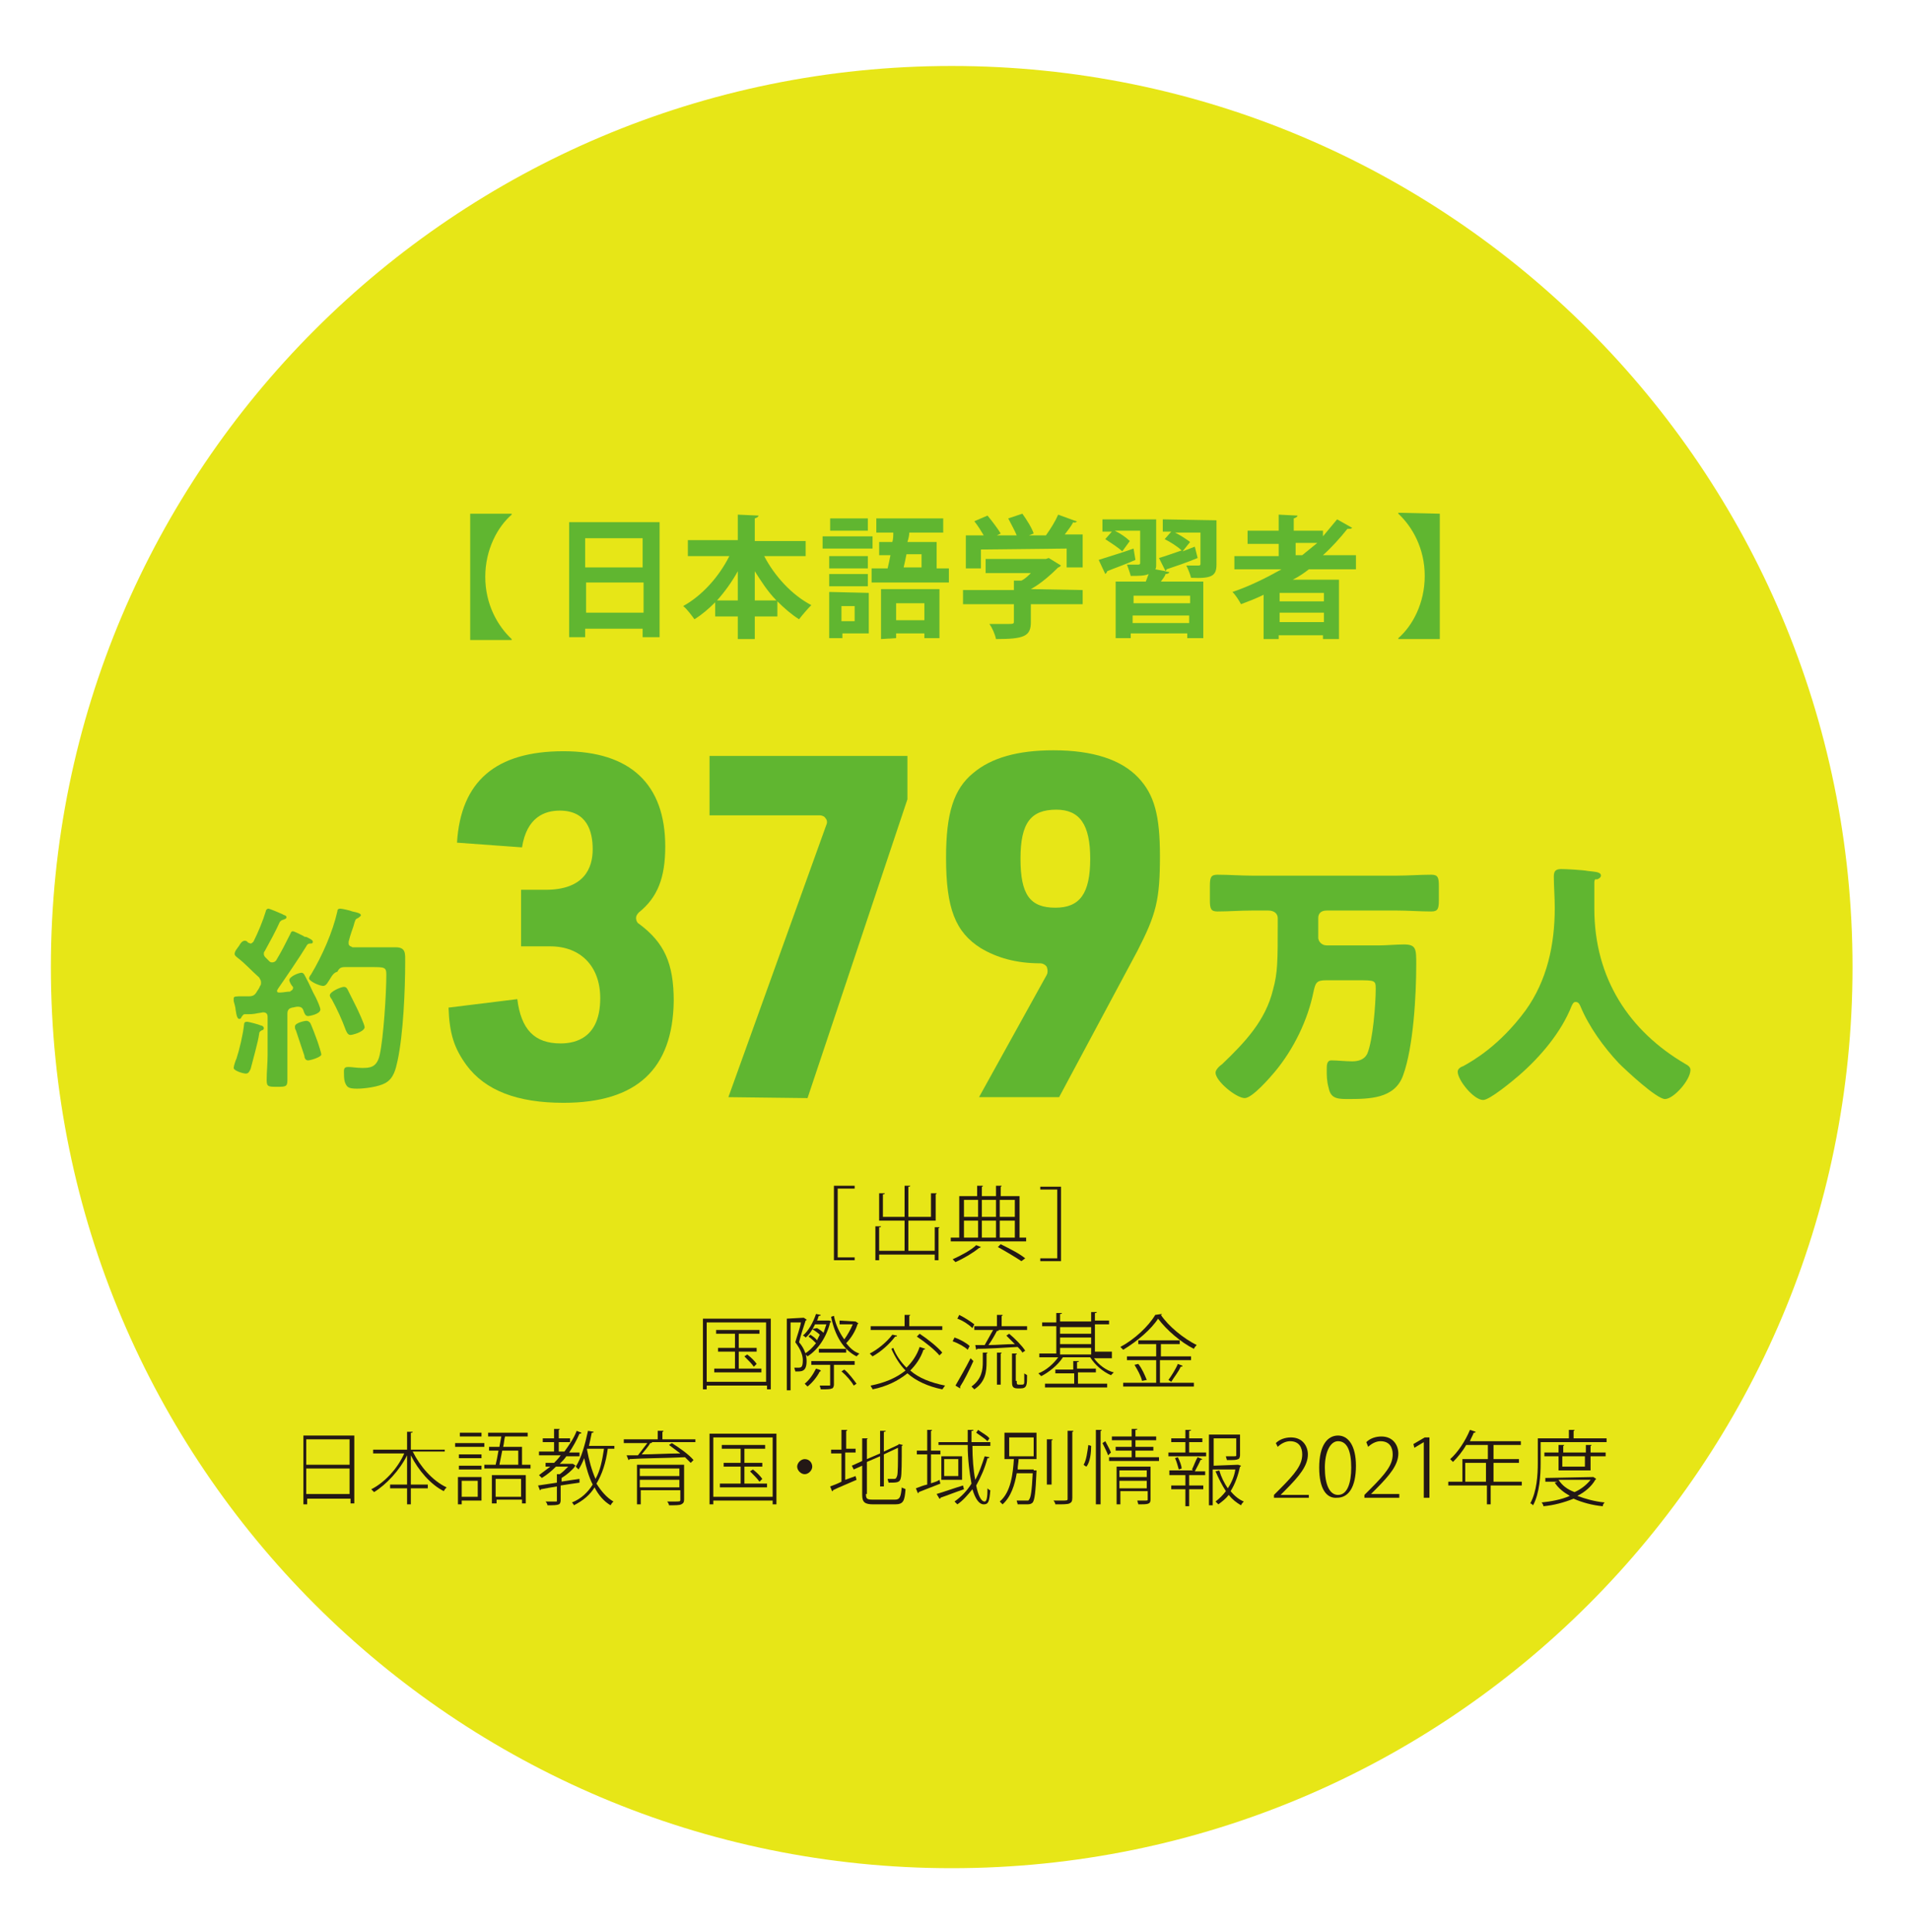 <?xml version="1.0" encoding="utf-8"?>
<!-- Generator: Adobe Illustrator 27.3.1, SVG Export Plug-In . SVG Version: 6.00 Build 0)  -->
<svg version="1.1" id="レイヤー_1" xmlns="http://www.w3.org/2000/svg" xmlns:xlink="http://www.w3.org/1999/xlink" x="0px"
	 y="0px" viewBox="0 0 202.7 205" style="enable-background:new 0 0 202.7 205;" xml:space="preserve">
<style type="text/css">
	.st0{fill:#231815;}
	.st1{fill:#E7E617;}
	.st2{fill:#60B630;}
</style>
<g>
	<polygon class="st0" points="88.5,133.9 88.5,126 90.6,126 90.6,126.3 88.8,126.3 88.8,133.6 90.6,133.6 90.6,133.9 	"/>
	<path class="st0" d="M99,130.3h0.6c0,0.1-0.1,0.1-0.1,0.1v3.4H99v-0.6h-5.8v0.6h-0.4v-3.6h0.6c0,0.1-0.1,0.1-0.2,0.1v2.4h2.7v-3.2
		h-2.7v-2.9h0.6c0,0.1-0.1,0.1-0.2,0.1v2.3h2.3v-3h0.6c0,0.1-0.1,0.1-0.2,0.1v3.2h2.4v-2.5h0.6c0,0.1-0.1,0.1-0.1,0.1v2.8h-2.8v3.2
		H99V130.3z"/>
	<path class="st0" d="M108,131.4h0.8v0.4h-8v-0.4h0.9V127h1.9v-1h0.6c0,0.1,0,0.1-0.1,0.1v1h1.5V126h0.6c0,0.1-0.1,0.1-0.1,0.1v1h2
		v4.3H108z M104,132.4c0,0-0.1,0.1-0.2,0.1c-0.6,0.5-1.6,1.1-2.5,1.5c-0.1-0.1-0.2-0.2-0.3-0.3c0.9-0.4,2-1,2.5-1.5L104,132.4z
		 M103.6,127.5h-1.5v1.8h1.5V127.5z M102.1,131.4h1.5v-1.8h-1.5V131.4z M105.6,127.5H104v1.8h1.5L105.6,127.5L105.6,127.5z
		 M105.6,129.6H104v1.8h1.5L105.6,129.6L105.6,129.6z M108.3,133.9c-0.6-0.4-1.6-1-2.5-1.5l0.3-0.3c1,0.5,2,1,2.6,1.5L108.3,133.9z
		 M107.6,127.5H106v1.8h1.6V127.5z M106,131.4h1.6v-1.8H106V131.4z"/>
	<polygon class="st0" points="112.4,133.9 110.3,133.9 110.3,133.6 112.1,133.6 112.1,126.3 110.3,126.3 110.3,126 112.4,126 	"/>
	<path class="st0" d="M74.6,140h7.2v7.5h-0.4V147H75v0.4h-0.4V140z M75,146.6h6.3v-6.3H75V146.6z M78.3,145.3h2.4v0.4h-4.9v-0.4H78
		v-1.8h-1.8v-0.4H78v-1.5h-2v-0.4h4.6v0.4h-2.2v1.5h1.9v0.4h-1.9L78.3,145.3L78.3,145.3z M80,145c-0.2-0.3-0.6-0.7-1-1.1l0.3-0.2
		c0.4,0.3,0.8,0.7,1,1L80,145z"/>
	<path class="st0" d="M85.2,139.9l0.3,0.2c0,0,0,0.1-0.1,0.1c-0.2,0.6-0.5,1.5-0.7,2.2c0.6,0.7,0.8,1.4,0.8,1.9
		c0,1.1-0.6,1.1-1.2,1.1c0-0.1-0.1-0.3-0.1-0.4c0.1,0,0.3,0,0.4,0c0.3,0,0.5,0,0.5-0.8c0-0.5-0.2-1.1-0.8-1.9
		c0.2-0.7,0.5-1.5,0.6-2.1h-1.1v7.2h-0.4v-7.6L85.2,139.9L85.2,139.9z M86.6,141c0.2,0.1,0.5,0.3,0.7,0.5c0.1-0.3,0.2-0.6,0.3-0.9
		h-1.2c-0.3,0.6-0.6,1-1,1.4c-0.1-0.1-0.2-0.2-0.3-0.2c0.6-0.5,1.1-1.4,1.3-2.3l0.5,0.1c0,0.1-0.1,0.1-0.2,0.1
		c-0.1,0.2-0.1,0.4-0.2,0.5h1.2h0.1c0.2,0.1,0.2,0.1,0.2,0.1s0,0.1-0.1,0.1c-0.4,1.6-1.3,2.9-2.4,3.5c-0.1-0.1-0.2-0.2-0.3-0.3
		c0.4-0.2,0.8-0.6,1.2-1.1c-0.2-0.2-0.5-0.5-0.8-0.7l0.2-0.2c0.3,0.2,0.5,0.4,0.7,0.6c0.1-0.2,0.2-0.4,0.3-0.6
		c-0.2-0.2-0.5-0.4-0.8-0.6L86.6,141z M86.9,145.5c-0.3,0.6-0.8,1.2-1.3,1.6c-0.1-0.1-0.2-0.2-0.3-0.3c0.5-0.4,0.9-1,1.2-1.6
		c0.3,0.1,0.4,0.1,0.5,0.2C87,145.5,87,145.5,86.9,145.5 M90.6,144.9h-2.1v2.1c0,0.2-0.1,0.4-0.2,0.4c-0.2,0.1-0.5,0.1-1.1,0.1
		c0-0.1-0.1-0.3-0.1-0.4c0.5,0,0.9,0,1,0s0.1,0,0.1-0.1v-2.1h-2v-0.4h4.5L90.6,144.9L90.6,144.9z M86.8,143.2h2.8v0.4h-2.8V143.2z
		 M90.7,140.3l0.3,0.2l-0.1,0.1c-0.2,0.7-0.7,1.5-1.2,2c0.4,0.5,0.8,0.8,1.4,1.1c-0.1,0.1-0.2,0.2-0.3,0.3c-1.4-0.7-2.3-2.2-2.7-4.1
		l0.3-0.1c0.2,1,0.6,1.8,1,2.5c0.3-0.4,0.7-1.1,0.9-1.6H89v-0.4H90.7L90.7,140.3z M90.6,147.1c-0.2-0.4-0.8-1.1-1.3-1.5l0.3-0.2
		c0.5,0.4,1,1.1,1.3,1.5L90.6,147.1z"/>
	<path class="st0" d="M94.7,143.1c0.3,0.8,0.8,1.5,1.4,2.1c0.6-0.6,1.1-1.3,1.4-2.2l0.5,0.2c0,0-0.1,0.1-0.2,0.1
		c-0.3,0.9-0.8,1.6-1.4,2.2c0.9,0.8,2.2,1.3,3.7,1.6c-0.1,0.1-0.2,0.3-0.3,0.4c-1.5-0.3-2.8-0.9-3.7-1.7c-1,0.8-2.2,1.4-3.7,1.7
		c0-0.1-0.2-0.3-0.2-0.4c1.5-0.3,2.7-0.8,3.6-1.6c-0.6-0.6-1.1-1.4-1.5-2.3L94.7,143.1z M95.1,141.7c0,0.1-0.1,0.1-0.2,0.1
		c-0.6,0.8-1.5,1.6-2.4,2.1c-0.1-0.1-0.2-0.2-0.3-0.3c0.8-0.4,1.8-1.2,2.3-2L95.1,141.7z M99.8,140.7v0.4h-7.6v-0.4h3.6v-1.2h0.6
		c0,0.1-0.1,0.1-0.1,0.1v1.1L99.8,140.7L99.8,140.7z M99.6,143.8c-0.5-0.6-1.5-1.4-2.4-2l0.3-0.3c0.9,0.6,1.9,1.4,2.4,2L99.6,143.8z
		"/>
	<path class="st0" d="M101.2,142c0.6,0.2,1.3,0.6,1.6,0.9l-0.2,0.4c-0.3-0.3-1-0.7-1.6-0.9L101.2,142z M101.2,147
		c0.4-0.7,1.1-1.9,1.6-2.9l0.3,0.3c-0.4,0.9-1,2.1-1.4,2.7v0.1v0.1L101.2,147z M101.7,139.6c0.6,0.3,1.2,0.7,1.6,1l-0.2,0.4
		c-0.3-0.3-1-0.8-1.6-1L101.7,139.6z M104.5,144.6c0,1-0.1,2.1-1.3,2.9c-0.1-0.1-0.2-0.2-0.3-0.3c1.1-0.8,1.2-1.8,1.2-2.6v-1h0.5
		c0,0.1-0.1,0.1-0.1,0.1L104.5,144.6L104.5,144.6z M103.4,142.8h1c0.3-0.5,0.6-1.1,0.9-1.6h-2v-0.4h2.4v-1.2h0.6
		c0,0.1,0,0.1-0.1,0.1v1h2.7v0.4h-3l0,0c0,0.1-0.1,0.1-0.2,0.1c-0.2,0.4-0.6,1.1-0.9,1.5c0.9,0,1.9-0.1,2.8-0.1
		c-0.3-0.3-0.6-0.6-0.9-0.9l0.3-0.2c0.6,0.5,1.4,1.3,1.7,1.8l-0.3,0.2c-0.1-0.2-0.3-0.4-0.5-0.6c-1.6,0.1-3.3,0.2-4.3,0.2
		c0,0.1-0.1,0.1-0.1,0.1L103.4,142.8z M105.7,147.1v-3.4h0.5c0,0.1-0.1,0.1-0.1,0.1v3.3L105.7,147.1L105.7,147.1z M107.7,146.6
		c0,0.3,0,0.4,0.2,0.4h0.3c0.2,0,0.3,0,0.3-0.3c0-0.1,0-0.5,0-0.9c0.1,0.1,0.2,0.1,0.3,0.2c0,1,0,1.4-0.7,1.4h-0.4
		c-0.6,0-0.6-0.3-0.6-0.8v-2.9h0.5c0,0.1,0,0.1-0.1,0.1L107.7,146.6L107.7,146.6z"/>
	<path class="st0" d="M117.9,144.2h-2c0.5,0.7,1.3,1.3,2.1,1.5c-0.1,0.1-0.2,0.2-0.3,0.3c-0.9-0.4-1.7-1.1-2.2-1.9h-2.9
		c-0.5,0.8-1.4,1.6-2.3,2c-0.1-0.1-0.2-0.2-0.3-0.3c0.8-0.3,1.6-1,2.1-1.7h-2v-0.4h1.8v-2.9h-1.5v-0.4h1.5v-1h0.6
		c0,0.1-0.1,0.1-0.2,0.1v0.8h3.3v-1h0.6c0,0.1-0.1,0.1-0.2,0.1v0.8h1.5v0.4H116v2.9h1.8L117.9,144.2L117.9,144.2z M114.2,145.7v1.1
		h3.1v0.4h-6.6v-0.4h3.1v-1.1h-1.9v-0.4h1.9v-0.9h0.6c0,0.1-0.1,0.1-0.2,0.1v0.7h2v0.4L114.2,145.7L114.2,145.7z M115.6,140.9h-3.3
		v0.7h3.3V140.9z M112.4,142.7h3.3V142h-3.3V142.7z M112.4,143.8h3.3V143h-3.3V143.8z"/>
	<path class="st0" d="M123.1,139.5c0,0.1-0.1,0.1-0.1,0.1c0.8,1.2,2.4,2.5,3.7,3.1c-0.1,0.1-0.2,0.2-0.3,0.4c-1.4-0.7-2.9-2-3.7-3.2
		c-0.7,1.1-2.2,2.4-3.7,3.3c-0.1-0.1-0.2-0.2-0.3-0.3c1.5-0.8,3-2.2,3.7-3.4L123.1,139.5z M122.9,144.4v2.4h3.6v0.4H119v-0.4h3.5
		v-2.4h-3.1V144h3.1v-1.3h-1.9v-0.4h4.4v0.4h-2v1.3h3.2v0.4H122.9z M121,146.5c-0.1-0.5-0.5-1.2-0.8-1.7l0.4-0.1
		c0.4,0.5,0.7,1.2,0.8,1.6L121,146.5z M125.3,144.9c0,0.1-0.1,0.1-0.2,0.1c-0.2,0.5-0.7,1.1-1,1.6l-0.3-0.2c0.3-0.4,0.8-1.2,1-1.7
		L125.3,144.9z"/>
	<path class="st0" d="M31.7,151.8h5.5v7.1h-0.4v-0.5h-4.6v0.6h-0.4v-7.2H31.7z M36.7,152.3h-4.6v2.7h4.6
		C36.7,154.9,36.7,152.3,36.7,152.3z M32.1,158.1h4.6v-2.7h-4.6V158.1z"/>
	<path class="st0" d="M46.7,153.6h-3.3c0.8,1.6,2.1,3.1,3.6,3.8c-0.1,0.1-0.2,0.2-0.3,0.4c-1.4-0.7-2.7-2.2-3.5-3.8v3.1H45v0.4h-1.8
		v1.7h-0.4v-1.7H41V157h1.8v-3.1c-0.8,1.6-2.1,3.1-3.5,3.8c-0.1-0.1-0.2-0.2-0.3-0.3c1.4-0.7,2.8-2.2,3.5-3.8h-3.3v-0.4h3.5v-1.9
		h0.6c0,0.1-0.1,0.1-0.2,0.1v1.8h3.6L46.7,153.6L46.7,153.6z"/>
	<path class="st0" d="M47.8,152.7h3.1v0.4h-3.1V152.7z M50.7,154.3h-2.4v-0.4h2.4V154.3z M48.2,155.1h2.4v0.4h-2.4V155.1z
		 M50.7,156.3v2.5h-2.1v0.4h-0.4v-2.9H50.7z M50.6,151.9h-2.3v-0.4h2.3V151.9z M50.3,156.6h-1.7v1.7h1.7V156.6z M55,154.9h0.9v0.4
		H51v-0.4h1.2c0.1-0.4,0.2-0.9,0.3-1.5h-1V153h1.1l0.2-1.1h-1.4v-0.4h4.2v0.4h-2.4c-0.1,0.3-0.1,0.7-0.2,1.1h2
		C55,153.1,55,154.9,55,154.9z M51.7,159.2v-3.1h3.6v3h-0.4v-0.4h-2.7v0.4L51.7,159.2L51.7,159.2z M54.8,156.5h-2.7v1.9h2.7V156.5
		L54.8,156.5z M54.6,153.5H53c-0.1,0.5-0.2,1-0.3,1.5h1.9L54.6,153.5L54.6,153.5z"/>
	<path class="st0" d="M59,156.7c0.6-0.1,1.3-0.2,2-0.3v0.4c-0.7,0.1-1.3,0.2-2,0.3v1.6c0,0.2-0.1,0.4-0.2,0.4
		c-0.2,0.1-0.6,0.1-1.2,0.1c0-0.1-0.1-0.3-0.2-0.4c0.3,0,0.5,0,0.7,0h0.4c0.1,0,0.1,0,0.1-0.1v-1.5c-0.6,0.1-1.2,0.2-1.7,0.3
		c0,0.1-0.1,0.1-0.1,0.1l-0.2-0.5l2-0.3v-0.9h0.3c0.3-0.2,0.6-0.5,0.9-0.8h-1.3c-0.5,0.5-1,0.9-1.5,1.2c-0.1-0.1-0.2-0.2-0.3-0.3
		c0.4-0.3,0.8-0.6,1.2-0.9h-0.5v-0.4h0.8c0.2-0.2,0.5-0.5,0.7-0.8h-2.3v-0.4h1.6v-1H57v-0.4h1.2v-1h0.5c0,0.1-0.1,0.1-0.1,0.1v0.9
		h1.2v0.4h-1.2v1h0.6c0.5-0.7,1-1.4,1.3-2.2l0.5,0.2c0,0.1-0.1,0.1-0.2,0.1c-0.3,0.7-0.7,1.3-1.1,2h1.1v0.4h-1.4
		c-0.2,0.3-0.4,0.5-0.7,0.8H60h0.1l0.3,0.2c0,0-0.1,0-0.1,0.1c-0.3,0.4-0.9,0.9-1.4,1.2v0.4H59z M64.6,153.3H64
		c-0.2,1.5-0.6,2.7-1.1,3.7c0.5,0.8,1,1.5,1.8,1.9c-0.1,0.1-0.2,0.2-0.3,0.4c-0.7-0.4-1.3-1.1-1.7-1.8c-0.5,0.8-1.2,1.4-2.2,1.8
		c0-0.1-0.2-0.3-0.2-0.3c1-0.4,1.7-1.1,2.2-1.9c-0.4-0.8-0.7-1.8-0.9-2.8c-0.2,0.5-0.4,0.9-0.6,1.2c-0.1-0.1-0.2-0.2-0.3-0.3
		c0.6-0.9,1-2.4,1.3-3.8l0.6,0.1c0,0.1-0.1,0.1-0.2,0.1c-0.1,0.5-0.2,1-0.3,1.4h2.7L64.6,153.3L64.6,153.3z M61.8,153.3v0.1
		c0.2,1.1,0.5,2.2,0.9,3.1c0.5-0.9,0.7-1.9,0.9-3.2L61.8,153.3L61.8,153.3z"/>
	<path class="st0" d="M73.3,152.2v0.4h-4.7h0.1c0,0.1-0.1,0.1-0.2,0.1c-0.2,0.4-0.6,0.8-0.9,1.2c1.2,0,2.7-0.1,4.1-0.1
		c-0.4-0.3-0.8-0.6-1.2-0.9l0.3-0.2c0.8,0.5,1.8,1.2,2.3,1.8l-0.3,0.3c-0.2-0.2-0.4-0.4-0.6-0.6c-2.1,0.1-4.5,0.1-5.9,0.2
		c0,0.1-0.1,0.1-0.1,0.1L66,154c0.3,0,0.7,0,1.1,0c0.3-0.4,0.7-0.9,1-1.3h-2.5v-0.4h3.6v-0.9h0.6c0,0.1,0,0.1-0.1,0.1v0.8
		L73.3,152.2L73.3,152.2z M72,155v3.7c0,0.3-0.1,0.4-0.3,0.5c-0.2,0.1-0.6,0.1-1.3,0.1c0-0.1-0.1-0.3-0.2-0.4c0.2,0,0.5,0,0.7,0
		c0.7,0,0.7,0,0.7-0.2v-1h-4.2v1.5H67V155H72L72,155z M71.6,155.4h-4.2v0.8h4.2V155.4z M67.4,157.3h4.2v-0.8h-4.2V157.3z"/>
	<path class="st0" d="M74.7,151.7h7.2v7.5h-0.4v-0.4h-6.3v0.4h-0.4L74.7,151.7L74.7,151.7z M75.1,158.4h6.3v-6.3h-6.3V158.4z
		 M78.4,157h2.4v0.4h-4.9V157H78v-1.8h-1.8v-0.4H78v-1.5h-2V153h4.6v0.4h-2.2v1.5h1.9v0.4h-1.9C78.4,155.3,78.4,157,78.4,157z
		 M80.1,156.8c-0.2-0.3-0.6-0.7-1-1.1l0.3-0.2c0.4,0.3,0.8,0.7,1,1L80.1,156.8z"/>
	<path class="st0" d="M85.7,155.2c0,0.4-0.4,0.8-0.8,0.8s-0.8-0.4-0.8-0.8c0-0.4,0.4-0.8,0.8-0.8C85.3,154.4,85.7,154.8,85.7,155.2"
		/>
	<path class="st0" d="M89.1,153.8v2.8l1.1-0.4l0.1,0.4c-0.9,0.4-1.9,0.8-2.5,1.1c0,0.1,0,0.1-0.1,0.1l-0.2-0.5
		c0.3-0.1,0.8-0.3,1.2-0.5v-3h-1.1v-0.4h1.1v-2.1h0.5c0,0.1,0,0.1-0.1,0.1v1.9h1v0.4L89.1,153.8L89.1,153.8z M91.3,158
		c0,0.5,0.1,0.6,0.7,0.6h2.4c0.5,0,0.6-0.3,0.7-1.3c0.1,0.1,0.3,0.1,0.4,0.2c-0.1,1.2-0.2,1.6-1.1,1.6h-2.3c-0.9,0-1.2-0.2-1.2-1
		V155l-0.9,0.4l-0.2-0.4l1.1-0.5v-2.4h0.6l-0.1,0.1v2.1l1.4-0.6v-2.4h0.6c0,0.1-0.1,0.1-0.2,0.1v2.1l1.5-0.7c0,0,0,0,0.1-0.1
		l0.4,0.1c0,0,0,0.1-0.1,0.1c0,1.6,0,3.1-0.1,3.4c-0.1,0.5-0.4,0.5-1.3,0.5c0-0.1-0.1-0.3-0.1-0.4c0.2,0,0.6,0,0.7,0s0.2,0,0.3-0.3
		c0.1-0.2,0.1-1.5,0.1-2.9l-1.5,0.7v3.4h-0.4v-3.2l-1.4,0.6L91.3,158L91.3,158z"/>
	<path class="st0" d="M98.1,156.9c0.3-0.1,0.7-0.2,1-0.4l0.1,0.4l-2.3,0.9c0,0.1,0,0.1-0.1,0.1l-0.2-0.5c0.3-0.1,0.7-0.3,1.2-0.4
		v-3.2h-1.1v-0.4h1.1v-2.2h0.5c0,0.1,0,0.1-0.1,0.1v2.1h1v0.4h-1C98.1,153.9,98.1,156.9,98.1,156.9z M98.8,158.1
		c0.7-0.2,1.8-0.6,2.8-0.9l0.1,0.4c-0.9,0.3-1.9,0.7-2.5,0.9c0,0.1,0,0.1-0.1,0.1L98.8,158.1z M102.6,153c0,1.3,0.1,2.6,0.3,3.6
		c0.4-0.7,0.7-1.6,1-2.5l0.5,0.1c0,0.1-0.1,0.1-0.2,0.1c-0.3,1.1-0.7,2-1.2,2.9c0.2,1,0.5,1.7,0.9,1.7c0.2,0,0.3-0.4,0.3-1.4
		c0.1,0.1,0.2,0.2,0.3,0.2c-0.1,1.2-0.2,1.5-0.7,1.5s-0.9-0.6-1.2-1.6c-0.5,0.6-1,1.2-1.6,1.6c-0.1-0.1-0.2-0.2-0.3-0.3
		c0.7-0.5,1.3-1.1,1.8-1.9c-0.2-1.1-0.4-2.5-0.4-4.1H99v-0.4h3.1v-1.3h0.6c0,0.1,0,0.1-0.2,0.1c0,0.4,0,0.8,0,1.2h1.9v0.4L102.6,153
		L102.6,153z M99.3,154h2.2v2.5h-2.2V154z M101.1,154.4h-1.4v1.8h1.4V154.4z M103.2,151.3c0.4,0.3,1,0.6,1.2,0.9l-0.2,0.3
		c-0.3-0.3-0.8-0.6-1.2-0.9L103.2,151.3z"/>
	<path class="st0" d="M109.1,155.5L109.1,155.5h0.3v0.1c-0.1,2.2-0.2,3-0.4,3.3c-0.2,0.2-0.4,0.2-0.7,0.2c-0.2,0-0.6,0-0.9,0
		c0-0.1-0.1-0.3-0.1-0.4c0.5,0,0.7,0,1.1,0c0.1,0,0.2,0,0.2-0.1c0.2-0.2,0.3-0.9,0.4-2.8h-1.7c-0.2,1.2-0.6,2.5-1.5,3.3
		c-0.1-0.1-0.2-0.2-0.3-0.3c1.2-1,1.4-3,1.5-4.5h-1v-2.7h3.4v2.7h-1.9c0,0.3-0.1,0.7-0.1,1.1L109.1,155.5L109.1,155.5z M106.4,154
		h2.6v-2h-2.6V154z M110.4,157.1v-4.8h0.6c0,0.1,0,0.1-0.1,0.1v4.6L110.4,157.1L110.4,157.1z M112.6,151.4h0.6c0,0.1,0,0.1-0.1,0.1
		v7c0,0.4-0.1,0.5-0.3,0.6c-0.2,0.1-0.7,0.1-1.5,0.1c0-0.1-0.1-0.3-0.2-0.4c0.3,0,0.5,0,0.7,0c0.8,0,0.8,0,0.8-0.2V151.4
		L112.6,151.4z"/>
	<path class="st0" d="M115.2,153c0,0.7-0.1,1.7-0.5,2.2c-0.2-0.1-0.3-0.2-0.3-0.2c0.3-0.5,0.4-1.4,0.5-2.1L115.2,153z M115.6,159.2
		v-7.9h0.6c0,0.1,0,0.1-0.1,0.1v7.8L115.6,159.2L115.6,159.2z M116.9,154c-0.1-0.3-0.4-0.9-0.6-1.3l0.3-0.2c0.2,0.4,0.5,0.9,0.6,1.2
		L116.9,154z M119.8,154.2h2.5v0.4H117v-0.4h2.4v-0.7h-1.7v-0.4h1.7v-0.7h-2.1V152h2.1v-0.8h0.6c0,0.1-0.1,0.1-0.2,0.1v0.7h2.2v0.4
		h-2.2v0.7h1.8v0.4h-1.8V154.2z M121.5,155.2v3.5c0,0.5-0.3,0.5-1.3,0.5c0-0.1-0.1-0.3-0.1-0.4c0.2,0,0.4,0,0.6,0
		c0.5,0,0.5,0,0.5-0.1v-0.9h-2.9v1.4h-0.4v-4H121.5L121.5,155.2z M121,155.6h-2.9v0.7h2.9V155.6z M118.2,157.4h2.9v-0.8h-2.9V157.4z
		"/>
	<path class="st0" d="M125.5,152.6v1.1h1.8v0.4h-4v-0.4h1.8v-1.1h-1.4v-0.4h1.4v-0.9h0.6c0,0.1-0.1,0.1-0.2,0.1v0.8h1.4v0.4
		L125.5,152.6L125.5,152.6z M125.8,155.5c0.2-0.4,0.4-1,0.6-1.3l0.5,0.2c0,0-0.1,0.1-0.2,0.1c-0.1,0.3-0.4,0.8-0.6,1.1h1.1v0.4h-1.7
		v1.1h1.5v0.4h-1.5v1.8h-0.4v-1.8h-1.5V157h1.5v-1.1h-1.7v-0.4h2.5H125.8z M124.4,155.4c-0.1-0.3-0.2-0.8-0.4-1.2l0.3-0.1
		c0.2,0.4,0.4,0.9,0.4,1.2L124.4,155.4z M130.7,155l0.3,0.1c0,0,0,0.1-0.1,0.1c-0.2,0.9-0.5,1.8-1,2.6c0.4,0.5,0.9,0.9,1.4,1.1
		c-0.1,0.1-0.2,0.2-0.3,0.4c-0.5-0.3-0.9-0.6-1.3-1.1c-0.3,0.4-0.7,0.7-1.1,1c-0.1-0.1-0.2-0.2-0.3-0.3c0.4-0.3,0.8-0.7,1.1-1.1
		c-0.4-0.6-0.8-1.3-1-2.1l0.4-0.1c0.2,0.7,0.5,1.3,0.9,1.9c0.4-0.6,0.7-1.3,0.8-2H128v3.8h-0.4v-7.5h3.2v2.2c0,0.2-0.1,0.4-0.2,0.4
		c-0.2,0.1-0.4,0.1-1.2,0.1c0-0.1-0.1-0.3-0.1-0.4c0.2,0,0.5,0,0.6,0c0.5,0,0.5,0,0.5-0.1v-1.8H128v2.9L130.7,155L130.7,155z"/>
	<path class="st0" d="M138.1,158.5h-3.7v-0.3l0.6-0.6c1.7-1.7,2.4-2.6,2.4-3.7c0-0.7-0.3-1.4-1.3-1.4c-0.5,0-1,0.3-1.3,0.5l-0.2-0.4
		c0.4-0.4,1-0.6,1.6-0.6c1.3,0,1.8,1,1.8,1.8c0,1.2-0.9,2.3-2.4,3.8l-0.5,0.5l0,0h3L138.1,158.5L138.1,158.5z"/>
	<path class="st0" d="M139.2,155.3c0-2.4,0.9-3.3,2-3.3s1.9,1,1.9,3.2c0,2.3-0.8,3.4-2,3.4C140.1,158.6,139.2,157.5,139.2,155.3
		 M142.6,155.2c0-1.7-0.4-2.8-1.4-2.8c-0.8,0-1.4,1.1-1.4,2.8c0,1.8,0.5,2.9,1.4,2.9C142.2,158.1,142.6,156.8,142.6,155.2"/>
	<path class="st0" d="M147.7,158.5H144v-0.3l0.6-0.6c1.7-1.7,2.4-2.6,2.4-3.7c0-0.7-0.3-1.4-1.3-1.4c-0.5,0-1,0.3-1.3,0.5l-0.2-0.4
		c0.4-0.4,1-0.6,1.6-0.6c1.3,0,1.8,1,1.8,1.8c0,1.2-0.9,2.3-2.4,3.8l-0.5,0.5l0,0h3L147.7,158.5L147.7,158.5z"/>
	<path class="st0" d="M148.8,155.3c0-2.4,0.9-3.3,2-3.3s1.9,1,1.9,3.2c0,2.3-0.8,3.4-2,3.4C149.7,158.6,148.8,157.5,148.8,155.3
		 M152.2,155.2c0-1.7-0.4-2.8-1.4-2.8c-0.8,0-1.4,1.1-1.4,2.8c0,1.8,0.5,2.9,1.4,2.9C151.8,158.1,152.2,156.8,152.2,155.2"/>
	<path class="st0" d="M161.7,156.8v0.4h-3.3v2H158v-2h-4.1v-0.4h1.5v-2.4h2.6v-1.5h-2.3c-0.4,0.7-0.9,1.3-1.4,1.8
		c-0.1-0.1-0.2-0.2-0.3-0.3c0.8-0.7,1.6-1.9,2.1-3.1l0.6,0.2c0,0.1-0.1,0.1-0.2,0.1c-0.1,0.3-0.3,0.6-0.4,0.9h5.4v0.4h-2.9v1.5h2.7
		v0.4h-2.7v2L161.7,156.8L161.7,156.8z M155.7,156.8h2.2v-2h-2.2V156.8z"/>
	<path class="st0" d="M170.4,152.6h-6.8v2.2c0,1.3-0.1,3.2-0.8,4.5c-0.1-0.1-0.2-0.2-0.3-0.2c0.7-1.3,0.8-3,0.8-4.3v-2.6h3.3v-0.9
		h0.6c0,0.1-0.1,0.1-0.1,0.1v0.8h3.5L170.4,152.6L170.4,152.6z M169.3,156.2l0.3,0.2l-0.1,0.1c-0.4,0.7-1.1,1.3-1.9,1.7
		c0.8,0.3,1.8,0.6,2.8,0.7c-0.1,0.1-0.2,0.2-0.2,0.4c-1.1-0.1-2.2-0.4-3-0.8c-1,0.4-2.1,0.7-3.2,0.8c0-0.1-0.1-0.3-0.2-0.4
		c1-0.1,2.1-0.3,3-0.7c-0.7-0.4-1.2-0.8-1.6-1.4l0.3-0.1h-1.4v-0.4L169.3,156.2L169.3,156.2z M168.7,155.5h-3.2V154H164v-0.4h1.5
		v-0.8h0.6c0,0.1-0.1,0.1-0.1,0.1v0.7h2.4v-0.8h0.6c0,0.1-0.1,0.1-0.1,0.1v0.7h1.6v0.4h-1.6L168.7,155.5L168.7,155.5z M165.6,156.6
		c0.4,0.5,0.9,1,1.6,1.3c0.7-0.3,1.3-0.8,1.7-1.3H165.6z M168.3,154.1h-2.4v1.1h2.4V154.1z"/>
</g>
<g>
	<path class="st1" d="M196.6,102.6c0,52.8-42.8,95.6-95.6,95.6S5.4,155.4,5.4,102.6S48.2,7,101,7S196.6,49.8,196.6,102.6"/>
	<g>
		<g>
			<g>
				<path class="st2" d="M49.9,54.5h4.4v0.1c-1.5,1.3-2.8,3.7-2.8,6.6c0,2.9,1.3,5.2,2.8,6.6v0.1h-4.4V54.5z"/>
				<path class="st2" d="M60.4,55.4H70v12.2h-1.8v-0.9h-6.1v0.9h-1.7C60.4,67.6,60.4,55.4,60.4,55.4z M68.2,57.1h-6.1v3.1h6.1V57.1z
					 M62.2,65h6.1v-3.2h-6.1C62.2,61.8,62.2,65,62.2,65z"/>
				<path class="st2" d="M85.5,59h-4.4c1.1,2.1,2.9,4.1,5,5.2c-0.4,0.4-1,1.1-1.3,1.5c-0.8-0.5-1.6-1.2-2.3-1.9v1.6h-2.4v2.4h-1.8
					v-2.4h-2.4v-1.5c-0.7,0.7-1.4,1.3-2.2,1.8c-0.3-0.4-0.8-1.1-1.2-1.4c2-1.1,3.8-3.1,4.9-5.3H73v-1.7h5.3v-2.7l2.2,0.1
					c0,0.1-0.1,0.2-0.4,0.3v2.4h5.4V59z M78.3,60.6c-0.6,1.1-1.4,2.2-2.2,3.1h2.2V60.6z M80.1,63.7h2.3c-0.9-0.9-1.6-2-2.3-3.1V63.7
					z"/>
				<path class="st2" d="M92.6,56.9v1.3h-5.3v-1.3H92.6z M92.2,62.9v4.3h-2.8v0.5H88v-4.9L92.2,62.9L92.2,62.9z M92.1,59v1.3H88V59
					H92.1z M88,62.2v-1.3h4.1v1.3H88z M92.1,55v1.3h-4V55H92.1z M90.7,64.3h-1.4v1.6h1.4V64.3z M99.4,60.3h1.3v1.5h-8.2v-1.5h1.7
					c0.1-0.4,0.2-0.9,0.3-1.4h-1.2v-1.4h1.4c0.1-0.3,0.1-0.7,0.1-1H93V55h7.1v1.5h-3.6c0,0.3-0.1,0.7-0.2,1h3.1V60.3z M93.5,67.8
					v-5.3h6.2v5.2h-1.6v-0.5h-3v0.5L93.5,67.8L93.5,67.8z M98.1,64h-3v1.8h3V64z M97.8,58.8h-1.6c-0.1,0.5-0.2,1-0.3,1.4h1.9V58.8z"
					/>
				<path class="st2" d="M114.9,62.6v1.5h-5.5V66c0,1.5-0.7,1.8-3.7,1.8c-0.1-0.5-0.4-1.2-0.7-1.6c0.6,0,1.2,0,1.7,0
					c0.9,0,0.9,0,0.9-0.3v-1.8h-5.4v-1.5h5.4v-1h0.8c0.4-0.2,0.7-0.5,1-0.8h-4.8v-1.5h6.4l0.3-0.1l1.3,0.8c-0.1,0.1-0.2,0.2-0.3,0.2
					c-0.7,0.7-1.8,1.7-2.9,2.3L114.9,62.6L114.9,62.6z M104.1,58.3v2h-1.6v-3.5h1.9c-0.3-0.5-0.6-1-1-1.5l1.4-0.6
					c0.5,0.6,1.1,1.4,1.4,1.9l-0.4,0.2h2.1c-0.2-0.5-0.6-1.2-0.9-1.8l1.5-0.5c0.5,0.7,1,1.5,1.2,2.1l-0.5,0.2h1.8
					c0.5-0.7,1-1.5,1.3-2.2c1.9,0.7,1.9,0.7,2,0.7c-0.1,0.1-0.2,0.2-0.4,0.1c-0.2,0.4-0.6,0.9-0.9,1.3h1.9v3.5h-1.7v-2L104.1,58.3
					L104.1,58.3z"/>
				<path class="st2" d="M116.6,59.4c0.9-0.3,2.3-0.7,3.7-1.2l0.2,1.2c-1.1,0.5-2.3,0.9-3,1.2c0,0.1-0.1,0.2-0.2,0.3L116.6,59.4z
					 M129.1,55.2v4.7c0,1.2-0.5,1.5-2.7,1.4c-0.1-0.4-0.3-0.9-0.5-1.3c0.5,0,1.2,0,1.3,0c0.2,0,0.2-0.1,0.2-0.2v-3.3h-2.7
					c0.6,0.3,1.2,0.7,1.6,1l-0.8,1l1.3-0.5l0.3,1.2c-1.2,0.5-2.4,0.9-3.3,1.2c0,0.1-0.1,0.2-0.2,0.2l0.5,0.1c0,0.1-0.2,0.2-0.4,0.2
					c-0.1,0.3-0.3,0.5-0.5,0.8h4.5v6H126v-0.5h-6v0.5h-1.6v-6h3.2c0.1-0.3,0.2-0.5,0.3-0.8c-0.4,0.2-1.1,0.2-1.9,0.2
					c-0.1-0.4-0.3-0.9-0.4-1.2c0.5,0,1,0,1.2,0s0.2-0.1,0.2-0.2v-3.4h-2.7c0.6,0.3,1.2,0.7,1.6,1.1l-0.8,1.1
					c-0.4-0.4-1.2-0.9-1.8-1.3l0.7-0.8h-1v-1.3h5.7v4.7c0,0.3,0,0.5-0.1,0.6l1.1,0.2l-0.7-1.4c0.7-0.2,1.5-0.5,2.4-0.8
					c-0.4-0.4-1.2-0.9-1.8-1.2l0.7-0.8h-0.9v-1.3L129.1,55.2L129.1,55.2z M126.3,64v-0.8h-6V64H126.3z M120.2,66.1h6v-0.8h-6V66.1z"
					/>
				<path class="st2" d="M144.1,60.4h-5.2c-0.5,0.4-1.1,0.8-1.7,1.1h4.9v6.3h-1.7v-0.4h-4.7v0.4h-1.6v-4.7c-0.8,0.4-1.6,0.7-2.4,1
					c-0.2-0.4-0.6-1-0.9-1.3c1.8-0.6,3.6-1.5,5.2-2.4h-5V59h4.7v-1.3h-3.3v-1.4h3.3v-1.7l2,0.1c0,0.1-0.1,0.2-0.4,0.3v1.3h3.1v0.6
					c0.5-0.6,1-1.2,1.5-1.8l1.6,0.9c-0.1,0.1-0.2,0.1-0.3,0.1s-0.1,0-0.2,0c-0.8,1-1.7,2-2.6,2.8h3.5v1.5H144.1z M140.5,63.8v-0.9
					h-4.7v0.9H140.5z M135.8,66h4.7v-1h-4.7V66z M137.5,57.6v1.3h0.7c0.5-0.4,1.1-0.9,1.6-1.3H137.5z"/>
				<path class="st2" d="M152.8,54.5v13.3h-4.4v-0.1c1.5-1.3,2.8-3.7,2.8-6.6s-1.3-5.2-2.8-6.6v-0.1L152.8,54.5L152.8,54.5z"/>
				<path class="st2" d="M31.1,104.8c0-0.1,0-0.1-0.1-0.2s-0.3-0.5-0.3-0.6c0-0.4,1-0.8,1.3-0.8c0.2,0,0.3,0.2,0.4,0.4
					c0.5,0.9,0.7,1.5,1.1,2.2c0.2,0.4,0.5,1.1,0.5,1.3c0,0.5-1.2,0.7-1.3,0.7c-0.3,0-0.4-0.3-0.5-0.6c-0.1-0.3-0.3-0.4-0.6-0.4
					c-0.2,0-0.5,0.1-0.6,0.1c-0.4,0.1-0.5,0.3-0.5,0.7v4.3c0,0.9,0,1.8,0,2.7c0,0.7-0.2,0.7-1.1,0.7s-1.1,0-1.1-0.7
					c0-0.9,0.1-1.8,0.1-2.7v-4c0-0.3-0.1-0.5-0.5-0.5c0,0-0.5,0.1-0.6,0.1c-0.4,0.1-0.7,0.1-1.3,0.1c-0.2,0-0.2,0.1-0.3,0.2
					c-0.1,0.1-0.1,0.3-0.3,0.3c-0.2,0-0.3-0.3-0.4-1c0-0.2-0.1-0.5-0.2-0.9c0-0.1,0-0.2,0-0.3c0-0.2,0.3-0.2,0.9-0.2
					c0.2,0,0.5,0,0.7,0c0.4,0,0.6-0.1,0.8-0.4c0.1-0.2,0.3-0.4,0.4-0.7c0.1-0.1,0.1-0.2,0.1-0.4c0-0.2-0.1-0.3-0.2-0.5
					c-0.8-0.7-1.5-1.5-2.3-2.1c-0.1-0.1-0.3-0.2-0.3-0.4c0-0.3,0.3-0.6,0.5-0.9c0.1-0.2,0.3-0.5,0.6-0.5c0.1,0,0.3,0.1,0.3,0.2
					c0.1,0,0.2,0.1,0.3,0.1c0.1,0,0.2-0.1,0.3-0.2c0.5-1,1-2.2,1.3-3.2c0-0.1,0.1-0.3,0.3-0.3c0.1,0,1.3,0.5,1.5,0.6
					c0.1,0.1,0.4,0.1,0.4,0.3s-0.2,0.2-0.4,0.3c-0.1,0-0.2,0.1-0.3,0.2c-0.5,1.1-1,2-1.6,3.1c-0.1,0.1-0.1,0.2-0.1,0.3
					c0,0.2,0.1,0.3,0.2,0.4l0.4,0.4c0.1,0.1,0.2,0.1,0.3,0.1c0.2,0,0.3-0.1,0.4-0.2c0.6-1,1-1.8,1.5-2.8c0.1-0.2,0.1-0.3,0.3-0.3
					c0.1,0,0.7,0.3,1.1,0.5c0.1,0.1,0.2,0.1,0.3,0.1c0.2,0.1,0.7,0.3,0.7,0.5s-0.1,0.2-0.3,0.2s-0.3,0.1-0.4,0.3
					c-0.6,1-2.3,3.5-3,4.5c0,0.1-0.1,0.1-0.1,0.2c0,0.2,0.1,0.2,0.3,0.2c0.4,0,0.7-0.1,1.1-0.1C30.8,105.1,31.1,105.1,31.1,104.8z
					 M27.7,108.8c0.1,0,0.3,0.1,0.3,0.3c0,0.1-0.1,0.2-0.2,0.2c-0.2,0.1-0.3,0.2-0.3,0.4c-0.1,0.8-0.7,2.9-0.9,3.7
					c-0.1,0.2-0.2,0.5-0.5,0.5s-1.3-0.3-1.3-0.6c0-0.2,0.2-0.8,0.3-1c0.3-0.9,0.7-2.6,0.8-3.6c0-0.2,0.1-0.3,0.3-0.3
					C26.4,108.4,27.5,108.7,27.7,108.8z M32.7,112.5c-0.3,0-0.4-0.3-0.4-0.5c-0.2-0.6-0.7-2.1-0.9-2.7c-0.1-0.1-0.1-0.3-0.1-0.4
					c0-0.4,1.1-0.6,1.2-0.6c0.2,0,0.3,0.1,0.4,0.2c0.1,0.1,0.7,1.7,0.8,2s0.4,1.2,0.4,1.4C34,112.2,32.9,112.5,32.7,112.5z
					 M34.8,104.2c-0.1,0.2-0.3,0.4-0.5,0.4c-0.4,0-1.5-0.5-1.5-0.8c0-0.1,0.1-0.3,0.2-0.4c1.2-2,2.3-4.5,2.8-6.7
					c0-0.2,0.1-0.3,0.3-0.3s1.1,0.2,1.3,0.3c0.5,0.1,0.9,0.2,0.9,0.4c0,0.1-0.2,0.2-0.3,0.3c-0.3,0.1-0.3,0.2-0.5,0.9
					c-0.1,0.3-0.3,0.8-0.5,1.6c0,0.1,0,0.1,0,0.2c0,0.3,0.3,0.3,0.4,0.4h2.8c0.6,0,1.2,0,1.8,0c1.1,0,1,0.7,1,1.6
					c0,2.9-0.2,7.6-0.8,10.4c-0.2,0.9-0.4,1.9-1.3,2.4c-0.7,0.4-2.2,0.6-3,0.6c-1,0-1.1-0.2-1.3-0.7c-0.1-0.3-0.1-0.8-0.1-1.1
					c0-0.4,0.1-0.5,0.5-0.5c0.3,0,0.9,0.1,1.4,0.1c0.8,0,1.6,0,1.9-1.4c0.4-1.8,0.7-6.5,0.7-8.5c0-0.8-0.2-0.8-1.6-0.8h-2.8
					c-0.4,0-0.6,0.1-0.8,0.5C35.3,103.2,35.1,103.8,34.8,104.2z M37.2,109.8c-0.3,0-0.4-0.3-0.5-0.5c-0.4-1.1-0.9-2.2-1.5-3.3
					c-0.1-0.1-0.2-0.3-0.2-0.4c0-0.4,1.2-0.9,1.5-0.9c0.2,0,0.3,0.1,0.4,0.3c0.3,0.6,0.6,1.2,0.9,1.8c0.2,0.4,0.9,1.9,0.9,2.2
					C38.6,109.5,37.4,109.8,37.2,109.8z"/>
				<path class="st2" d="M132.9,96.6c-1.3,0-2.5,0.1-3.7,0.1c-0.7,0-0.8-0.3-0.8-1.2V94c0-0.9,0.1-1.2,0.8-1.2
					c1.2,0,2.5,0.1,3.7,0.1h15.3c1.2,0,2.5-0.1,3.7-0.1c0.7,0,0.8,0.3,0.8,1.2v1.5c0,0.9-0.1,1.2-0.8,1.2c-1.2,0-2.5-0.1-3.7-0.1
					h-7.4c-0.7,0-0.9,0.4-0.9,0.8v2.1c0,0.3,0.3,0.8,0.9,0.8h5.6c0.7,0,1.8-0.1,2.6-0.1c1.3,0,1.3,0.5,1.3,2.1
					c0,3.3-0.3,8.8-1.4,11.8c-0.9,2.5-3.6,2.5-6,2.5c-1.2,0-1.7-0.2-1.9-1.2c-0.2-0.7-0.2-1.3-0.2-1.9c0-0.5,0-1,0.5-1
					c0.6,0,1.5,0.1,2.2,0.1s1.3-0.2,1.6-0.8c0.6-1.4,0.9-5.3,0.9-6.9c0-0.9-0.1-0.9-1.9-0.9h-3.4c-1,0-1.1,0.3-1.3,1.2
					c-0.6,3-2.1,6.1-4.1,8.5c-0.5,0.6-2.4,2.8-3.2,2.8c-0.9,0-3.1-1.8-3.1-2.7c0-0.3,0.4-0.7,0.7-0.9c2.4-2.3,4.6-4.6,5.4-7.9
					c0.5-1.8,0.5-3.1,0.5-6.9v-0.7c0-0.4-0.3-0.8-1-0.8H132.9z"/>
				<path class="st2" d="M169.2,93.6v2.8c0,7.4,3.7,13,9.7,16.5c0.2,0.1,0.5,0.3,0.5,0.6c0,1.1-1.8,3.1-2.7,3.1s-4.2-3.1-4.9-3.8
					c-1.6-1.7-3.2-3.9-4.1-6.1c-0.1-0.2-0.2-0.4-0.5-0.4c-0.2,0-0.3,0.2-0.4,0.4c-1.1,2.8-3.3,5.4-5.6,7.4c-0.7,0.6-3.1,2.6-3.8,2.6
					c-1,0-2.7-2.1-2.7-3c0-0.3,0.3-0.5,0.6-0.6c0.9-0.5,3.8-2.1,6.6-5.9c2.3-3.2,3.1-7,3.1-10.9c0-1.1-0.1-2.3-0.1-3.3
					c0-0.6,0.2-0.8,0.8-0.8c0.5,0,2.3,0.1,2.8,0.2c0.8,0.1,1.4,0.1,1.4,0.5c0,0.2-0.3,0.4-0.5,0.4C169.3,93.2,169.2,93.4,169.2,93.6
					z"/>
			</g>
		</g>
		<g>
			<g>
				<path class="st2" d="M59.8,117c-4.9,0-8.3-1.3-10.3-4c-1.3-1.8-1.8-3.3-1.9-6.1l7.3-0.9c0.4,3.2,1.8,4.7,4.6,4.7
					c1.6,0,4.2-0.6,4.2-4.8c0-3.4-2.1-5.5-5.3-5.5h-3.1v-6h2.6c4.1,0,5-2.3,5-4.3c0-1.9-0.6-4.1-3.5-4.1c-1.6,0-3.5,0.7-4,3.9
					c-0.1,0-6.9-0.5-6.9-0.5c0.4-6.5,4.1-9.7,11.3-9.7c7.1,0,10.8,3.5,10.8,10.1c0,3.3-0.8,5.4-2.8,7c-0.2,0.2-0.3,0.4-0.3,0.6
					s0.1,0.5,0.3,0.6c2.7,2,3.7,4.2,3.7,8.2C71.4,113.4,67.6,117,59.8,117z"/>
				<path class="st2" d="M77.3,116.4l10.4-28.9c0.1-0.2,0.1-0.5-0.1-0.7c-0.1-0.2-0.4-0.3-0.6-0.3H75.3v-6.3h21v4.6l-10.6,31.7
					L77.3,116.4L77.3,116.4z"/>
				<path class="st2" d="M103.9,116.4l7.2-13c0.1-0.2,0.1-0.5,0-0.8c-0.1-0.2-0.4-0.4-0.7-0.4c-2.6,0-4.6-0.6-6.3-1.6
					c-2.7-1.7-3.7-4.2-3.7-9.6c0-4.7,0.8-7.3,2.9-9c1.9-1.6,4.7-2.4,8.5-2.4c4.2,0,7.2,1,9,2.9c1.7,1.8,2.3,4,2.3,8.3
					c0,4.7-0.4,6.2-2.4,10.1l-8.3,15.5H103.9z M112.1,85.9c-2.7,0-3.8,1.4-3.8,5.2c0,3.8,1,5.2,3.7,5.2c2.6,0,3.7-1.5,3.7-5.2
					C115.7,87.5,114.6,85.9,112.1,85.9z"/>
			</g>
		</g>
	</g>
</g>
<g>
	<path class="st0" d="M88.5,133.8v-8h2.2v0.3h-1.8v7.3h1.8v0.3H88.5z"/>
	<path class="st0" d="M99.1,130.2l0.6,0c0,0.1-0.1,0.1-0.1,0.1v3.4h-0.4v-0.6h-5.9v0.6h-0.4v-3.6l0.6,0c0,0.1-0.1,0.1-0.2,0.1v2.5
		h2.7v-3.2h-2.7v-2.9l0.6,0c0,0.1-0.1,0.1-0.2,0.1v2.4h2.3v-3.3l0.6,0c0,0.1-0.1,0.1-0.2,0.1v3.2h2.4v-2.5l0.6,0
		c0,0.1-0.1,0.1-0.1,0.1v2.8h-2.9v3.2h2.8V130.2z"/>
	<path class="st0" d="M108.1,131.3h0.8v0.4h-8v-0.4h0.9v-4.4h1.9v-1.1l0.6,0c0,0.1,0,0.1-0.1,0.1v1h1.5v-1.1l0.6,0
		c0,0.1-0.1,0.1-0.1,0.1v1h2V131.3z M104.1,132.3c0,0-0.1,0.1-0.2,0.1c-0.6,0.5-1.6,1.1-2.5,1.5c-0.1-0.1-0.2-0.2-0.3-0.3
		c0.9-0.4,2-1,2.5-1.5L104.1,132.3z M103.8,127.3h-1.5v1.8h1.5V127.3z M102.3,129.5v1.8h1.5v-1.8H102.3z M105.7,127.3h-1.5v1.8h1.5
		V127.3z M105.7,131.3v-1.8h-1.5v1.8H105.7z M108.4,133.8c-0.6-0.4-1.6-1-2.5-1.5l0.3-0.3c1,0.5,2,1,2.6,1.5L108.4,133.8z
		 M107.7,127.3h-1.6v1.8h1.6V127.3z M106.1,129.5v1.8h1.6v-1.8H106.1z"/>
	<path class="st0" d="M112.6,133.8h-2.2v-0.3h1.8v-7.3h-1.8v-0.3h2.2V133.8z"/>
	<path class="st0" d="M74.6,139.9h7.2v7.5h-0.4V147H75v0.4h-0.4V139.9z M75,146.6h6.3v-6.3H75V146.6z M78.4,145.2h2.4v0.4h-5v-0.4
		H78v-1.8h-1.8v-0.4H78v-1.5h-2v-0.4h4.6v0.4h-2.2v1.5h1.9v0.4h-1.9V145.2z M80,145c-0.2-0.3-0.6-0.7-1-1.1l0.3-0.2
		c0.4,0.3,0.8,0.7,1,1L80,145z"/>
	<path class="st0" d="M85.3,139.8l0.3,0.2c0,0,0,0.1-0.1,0.1c-0.2,0.6-0.5,1.5-0.7,2.3c0.6,0.7,0.8,1.4,0.8,2c0,1.2-0.6,1.1-1.2,1.1
		c0-0.1-0.1-0.3-0.1-0.4c0.1,0,0.3,0,0.4,0c0.3,0,0.5,0,0.5-0.8c0-0.5-0.2-1.1-0.8-1.9c0.2-0.7,0.5-1.5,0.6-2.1h-1.1v7.2h-0.4v-7.6
		L85.3,139.8L85.3,139.8z M86.7,140.9c0.2,0.1,0.5,0.3,0.7,0.5c0.1-0.3,0.2-0.6,0.3-0.9h-1.2c-0.3,0.6-0.6,1.1-1,1.4
		c-0.1-0.1-0.2-0.2-0.3-0.2c0.6-0.5,1.1-1.4,1.4-2.3l0.5,0.1c0,0.1-0.1,0.1-0.2,0.1c-0.1,0.2-0.1,0.4-0.2,0.5h1.2l0.1,0
		c0.2,0.1,0.2,0.1,0.2,0.1c0,0,0,0.1-0.1,0.1c-0.4,1.6-1.3,2.9-2.4,3.6c-0.1-0.1-0.2-0.2-0.3-0.3c0.4-0.2,0.8-0.6,1.2-1.1
		c-0.2-0.2-0.5-0.5-0.8-0.7l0.2-0.2c0.3,0.2,0.6,0.4,0.7,0.6c0.1-0.2,0.2-0.4,0.3-0.6c-0.2-0.2-0.5-0.4-0.8-0.6L86.7,140.9z
		 M87,145.5c-0.3,0.6-0.8,1.2-1.3,1.6c-0.1-0.1-0.2-0.2-0.3-0.3c0.5-0.4,0.9-1,1.2-1.6c0.3,0.1,0.4,0.1,0.5,0.2
		C87.1,145.5,87.1,145.5,87,145.5z M90.6,144.8h-2.1v2.1c0,0.2-0.1,0.4-0.2,0.4c-0.2,0.1-0.5,0.1-1.2,0.1c0-0.1-0.1-0.3-0.1-0.4
		c0.5,0,0.9,0,1,0c0.1,0,0.1,0,0.1-0.1v-2.1h-2v-0.4h4.6V144.8z M86.9,143.5v-0.4h2.9v0.4H86.9z M90.8,140.2l0.3,0.2
		c0,0-0.1,0.1-0.1,0.1c-0.2,0.7-0.7,1.5-1.2,2c0.4,0.5,0.8,0.9,1.4,1.1c-0.1,0.1-0.2,0.2-0.3,0.3c-1.4-0.7-2.3-2.2-2.7-4.2l0.3-0.1
		c0.2,1,0.6,1.8,1.1,2.5c0.3-0.4,0.7-1.1,0.9-1.6h-1.4v-0.4L90.8,140.2L90.8,140.2z M90.6,147c-0.2-0.4-0.8-1.1-1.3-1.5l0.3-0.2
		c0.5,0.4,1,1.1,1.3,1.5L90.6,147z"/>
	<path class="st0" d="M94.8,143c0.3,0.8,0.8,1.5,1.4,2.1c0.6-0.6,1.1-1.3,1.4-2.2l0.6,0.2c0,0-0.1,0.1-0.2,0.1
		c-0.3,0.9-0.8,1.6-1.4,2.2c0.9,0.8,2.2,1.3,3.7,1.6c-0.1,0.1-0.2,0.3-0.3,0.4c-1.5-0.3-2.8-0.9-3.7-1.7c-1,0.8-2.2,1.4-3.7,1.7
		c0-0.1-0.2-0.3-0.2-0.4c1.5-0.3,2.7-0.8,3.7-1.6c-0.6-0.6-1.1-1.4-1.5-2.3L94.8,143z M95.2,141.7c0,0.1-0.1,0.1-0.2,0.1
		c-0.6,0.8-1.5,1.6-2.4,2.1c-0.1-0.1-0.2-0.2-0.3-0.3c0.8-0.4,1.8-1.2,2.4-2L95.2,141.7z M100,140.7v0.4h-7.6v-0.4h3.6v-1.2l0.6,0
		c0,0.1-0.1,0.1-0.1,0.1v1.1H100z M99.7,143.8c-0.5-0.6-1.5-1.4-2.4-2l0.3-0.3c0.9,0.6,1.9,1.4,2.4,2L99.7,143.8z"/>
	<path class="st0" d="M101.3,141.9c0.6,0.2,1.3,0.6,1.6,0.9l-0.2,0.4c-0.3-0.3-1-0.7-1.6-0.9L101.3,141.9z M101.4,147
		c0.4-0.7,1.1-1.9,1.6-2.9l0.3,0.3c-0.4,0.9-1,2.1-1.4,2.7c0,0,0,0.1,0,0.1c0,0,0,0.1,0,0.1L101.4,147z M101.8,139.5
		c0.6,0.3,1.2,0.7,1.6,1l-0.2,0.4c-0.3-0.3-1-0.8-1.6-1L101.8,139.5z M104.7,144.5c0,1-0.1,2.1-1.3,2.9c-0.1-0.1-0.2-0.2-0.3-0.3
		c1.1-0.8,1.2-1.8,1.2-2.6v-1l0.5,0c0,0.1-0.1,0.1-0.1,0.1V144.5z M103.5,142.7l1,0c0.3-0.5,0.6-1.1,0.9-1.6h-2v-0.4h2.4v-1.2l0.6,0
		c0,0.1,0,0.1-0.1,0.1v1.1h2.7v0.4h-3l0,0c0,0.1-0.1,0.1-0.2,0.1c-0.2,0.4-0.6,1.1-0.9,1.5c0.9,0,1.9-0.1,2.8-0.1
		c-0.3-0.3-0.6-0.6-0.9-0.9l0.3-0.2c0.6,0.5,1.4,1.3,1.7,1.8l-0.3,0.2c-0.1-0.2-0.3-0.4-0.5-0.6c-1.6,0.1-3.3,0.2-4.3,0.2
		c0,0.1-0.1,0.1-0.1,0.1L103.5,142.7z M105.8,147v-3.5l0.5,0c0,0.1-0.1,0.1-0.1,0.1v3.3H105.8z M107.9,146.5c0,0.3,0,0.4,0.2,0.4
		h0.3c0.2,0,0.3,0,0.3-0.3c0-0.1,0-0.5,0-0.9c0.1,0.1,0.2,0.1,0.3,0.2c0,1,0,1.4-0.7,1.4H108c-0.6,0-0.6-0.3-0.6-0.8v-2.9l0.5,0
		c0,0.1,0,0.1-0.1,0.1V146.5z"/>
	<path class="st0" d="M118.1,144.1h-2c0.5,0.7,1.3,1.3,2.1,1.5c-0.1,0.1-0.2,0.2-0.3,0.3c-0.9-0.4-1.7-1.1-2.2-1.9h-2.9
		c-0.5,0.8-1.5,1.6-2.3,2c-0.1-0.1-0.2-0.2-0.3-0.3c0.8-0.3,1.6-1,2.1-1.7h-2v-0.4h1.8v-2.9h-1.5v-0.4h1.5v-1l0.6,0
		c0,0.1-0.1,0.1-0.2,0.1v0.8h3.3v-1l0.6,0c0,0.1-0.1,0.1-0.2,0.1v0.8h1.5v0.4h-1.5v2.9h1.8V144.1z M114.4,145.7v1.1h3.1v0.4h-6.6
		v-0.4h3.1v-1.1H112v-0.4h1.9v-0.9l0.6,0c0,0.1-0.1,0.1-0.2,0.1v0.7h2v0.4H114.4z M115.8,140.8h-3.3v0.7h3.3V140.8z M112.5,141.9
		v0.7h3.3v-0.7H112.5z M112.5,143v0.7h3.3V143H112.5z"/>
	<path class="st0" d="M123.3,139.4c0,0.1-0.1,0.1-0.1,0.1c0.8,1.2,2.4,2.5,3.8,3.2c-0.1,0.1-0.2,0.2-0.3,0.4c-1.4-0.7-2.9-2-3.8-3.2
		c-0.7,1.1-2.2,2.4-3.7,3.3c-0.1-0.1-0.2-0.2-0.3-0.3c1.5-0.8,3-2.2,3.7-3.4L123.3,139.4z M123.1,144.3v2.4h3.6v0.4h-7.5v-0.4h3.5
		v-2.4h-3.1v-0.4h3.1v-1.3h-1.9v-0.4h4.4v0.4h-2v1.3h3.2v0.4H123.1z M121.2,146.5c-0.1-0.5-0.5-1.2-0.8-1.7l0.4-0.1
		c0.4,0.5,0.7,1.2,0.9,1.7L121.2,146.5z M125.5,144.9c0,0.1-0.1,0.1-0.2,0.1c-0.2,0.5-0.7,1.1-1,1.6l-0.3-0.2c0.3-0.4,0.8-1.2,1-1.7
		L125.5,144.9z"/>
	<path class="st0" d="M32.1,152.3h5.5v7.2h-0.4v-0.5h-4.6v0.6h-0.4V152.3z M37.1,152.7h-4.6v2.7h4.6V152.7z M32.5,158.5h4.6v-2.7
		h-4.6V158.5z"/>
	<path class="st0" d="M47.1,154h-3.3c0.8,1.6,2.1,3.1,3.6,3.8c-0.1,0.1-0.2,0.2-0.3,0.4c-1.4-0.7-2.7-2.2-3.5-3.8v3.1h1.8v0.4h-1.8
		v1.7h-0.4v-1.7h-1.8v-0.4h1.8v-3.1c-0.8,1.6-2.2,3.1-3.5,3.9c-0.1-0.1-0.2-0.2-0.3-0.3c1.4-0.7,2.8-2.2,3.5-3.8h-3.3v-0.4h3.6v-1.9
		l0.6,0c0,0.1-0.1,0.1-0.2,0.1v1.8h3.6V154z"/>
	<path class="st0" d="M48.3,153.5v-0.4h3.1v0.4H48.3z M51.1,154.3v0.4h-2.4v-0.4H51.1z M48.7,155.9v-0.4h2.4v0.4H48.7z M51.1,156.7
		v2.5H49v0.4h-0.4v-2.9H51.1z M51.1,152v0.4h-2.3V152H51.1z M50.7,157.1H49v1.7h1.7V157.1z M55.4,155.4h0.9v0.4h-4.9v-0.4h1.2
		c0.1-0.4,0.2-0.9,0.3-1.5h-1v-0.4H53l0.2-1.1h-1.4V152H56v0.4h-2.4c-0.1,0.3-0.1,0.7-0.2,1.1h2V155.4z M52.2,159.6v-3.1h3.6v3h-0.4
		v-0.4h-2.7v0.4H52.2z M55.3,156.9h-2.7v1.9h2.7V156.9z M55,153.9h-1.7c-0.1,0.5-0.2,1-0.3,1.5H55V153.9z"/>
	<path class="st0" d="M59.5,157.2c0.6-0.1,1.3-0.2,2-0.3l0,0.4c-0.7,0.1-1.4,0.2-2,0.3v1.6c0,0.2-0.1,0.4-0.2,0.4
		c-0.2,0.1-0.6,0.1-1.2,0.1c0-0.1-0.1-0.3-0.2-0.4c0.3,0,0.5,0,0.7,0h0.4c0.1,0,0.1,0,0.1-0.1v-1.5c-0.6,0.1-1.2,0.2-1.7,0.3
		c0,0.1-0.1,0.1-0.1,0.1l-0.2-0.5l2-0.3v-0.9l0.3,0c0.3-0.2,0.6-0.5,0.9-0.8h-1.3c-0.5,0.5-1,0.9-1.5,1.2c-0.1-0.1-0.2-0.2-0.3-0.3
		c0.4-0.3,0.8-0.6,1.2-0.9h-0.5v-0.4h0.9c0.2-0.2,0.5-0.5,0.7-0.8h-2.3v-0.4h1.6v-1h-1.2v-0.4h1.2v-1l0.6,0c0,0.1-0.1,0.1-0.1,0.1
		v0.9h1.2v0.4h-1.2v1h0.6c0.5-0.7,1-1.4,1.3-2.2l0.5,0.2c0,0.1-0.1,0.1-0.2,0.1c-0.3,0.7-0.7,1.4-1.1,2h1.1v0.4h-1.4
		c-0.2,0.3-0.4,0.5-0.7,0.8h1.3l0.1,0l0.3,0.2c0,0-0.1,0-0.1,0.1c-0.3,0.4-0.9,0.9-1.4,1.2V157.2z M65.1,153.7h-0.6
		c-0.2,1.5-0.6,2.7-1.2,3.7c0.5,0.8,1.1,1.5,1.8,1.9c-0.1,0.1-0.2,0.2-0.3,0.4c-0.7-0.4-1.3-1.1-1.7-1.9c-0.5,0.8-1.2,1.4-2.2,1.9
		c0-0.1-0.2-0.3-0.2-0.3c1-0.4,1.7-1.1,2.2-1.9c-0.4-0.8-0.7-1.8-0.9-2.8c-0.2,0.5-0.4,0.9-0.6,1.2c-0.1-0.1-0.2-0.2-0.3-0.3
		c0.6-0.9,1-2.4,1.3-3.8l0.6,0.1c0,0.1-0.1,0.1-0.2,0.1c-0.1,0.5-0.2,1-0.3,1.4h2.7V153.7z M62.3,153.7l0,0.1
		c0.2,1.1,0.5,2.2,0.9,3.1c0.5-0.9,0.7-1.9,0.9-3.2H62.3z"/>
	<path class="st0" d="M73.8,152.6v0.4h-4.7l0.1,0c0,0.1-0.1,0.1-0.2,0.1c-0.2,0.4-0.6,0.8-0.9,1.2c1.2,0,2.7-0.1,4.1-0.1
		c-0.4-0.3-0.8-0.6-1.2-0.9l0.3-0.2c0.8,0.5,1.8,1.2,2.3,1.8l-0.3,0.3c-0.2-0.2-0.4-0.4-0.6-0.6c-2.1,0.1-4.5,0.1-5.9,0.2
		c0,0.1-0.1,0.1-0.1,0.1l-0.2-0.5c0.3,0,0.7,0,1.2,0c0.3-0.4,0.7-0.9,1-1.3h-2.5v-0.4h3.6v-0.9l0.6,0c0,0.1,0,0.1-0.1,0.1v0.8H73.8z
		 M72.6,155.4v3.7c0,0.3-0.1,0.4-0.3,0.5c-0.2,0.1-0.6,0.1-1.3,0.1c0-0.1-0.1-0.3-0.2-0.4c0.2,0,0.5,0,0.7,0c0.7,0,0.7,0,0.7-0.2v-1
		h-4.2v1.5h-0.4v-4.2H72.6z M72.1,155.8h-4.2v0.8h4.2V155.8z M67.9,157.8h4.2V157h-4.2V157.8z"/>
	<path class="st0" d="M75.2,152.1h7.2v7.5H82v-0.4h-6.3v0.4h-0.4V152.1z M75.6,158.8H82v-6.3h-6.3V158.8z M79,157.4h2.4v0.4h-5v-0.4
		h2.2v-1.8h-1.8v-0.4h1.8v-1.5h-2v-0.4h4.6v0.4H79v1.5h1.9v0.4H79V157.4z M80.6,157.2c-0.2-0.3-0.6-0.7-1-1.1l0.3-0.2
		c0.4,0.3,0.8,0.7,1,1L80.6,157.2z"/>
	<path class="st0" d="M86.2,155.6c0,0.4-0.4,0.8-0.8,0.8c-0.4,0-0.8-0.4-0.8-0.8s0.4-0.8,0.8-0.8C85.9,154.8,86.2,155.2,86.2,155.6z
		"/>
	<path class="st0" d="M89.7,154.2v2.8l1.1-0.4l0.1,0.4c-0.9,0.4-1.9,0.8-2.5,1.1c0,0.1,0,0.1-0.1,0.1l-0.2-0.5
		c0.3-0.1,0.8-0.3,1.2-0.5v-3h-1.1v-0.4h1.1v-2.1l0.6,0c0,0.1,0,0.1-0.1,0.1v1.9h1v0.4H89.7z M91.9,158.5c0,0.5,0.1,0.6,0.7,0.6H95
		c0.5,0,0.6-0.3,0.7-1.3c0.1,0.1,0.3,0.1,0.4,0.2c-0.1,1.2-0.2,1.6-1.1,1.6h-2.3c-0.9,0-1.2-0.2-1.2-1v-3.1l-0.9,0.4l-0.2-0.4
		l1.1-0.5v-2.4l0.6,0c0,0-0.1,0.1-0.1,0.1v2.1l1.4-0.6v-2.4l0.6,0c0,0.1-0.1,0.1-0.2,0.1v2.1l1.5-0.7c0,0,0,0,0.1-0.1l0.4,0.1
		c0,0,0,0.1-0.1,0.1c0,1.6,0,3.1-0.1,3.4c-0.1,0.5-0.4,0.5-1.3,0.5c0-0.1-0.1-0.3-0.1-0.4c0.2,0,0.6,0,0.7,0c0.1,0,0.2,0,0.3-0.3
		c0.1-0.2,0.1-1.5,0.1-3l-1.5,0.7v3.4h-0.4v-3.2l-1.4,0.6V158.5z"/>
	<path class="st0" d="M98.7,157.4c0.3-0.1,0.7-0.2,1-0.4l0.1,0.4l-2.3,0.9c0,0.1,0,0.1-0.1,0.1l-0.2-0.5c0.3-0.1,0.7-0.3,1.2-0.4
		v-3.2h-1.1v-0.4h1.1v-2.2l0.5,0c0,0.1,0,0.1-0.1,0.1v2.1h1v0.4h-1V157.4z M99.4,158.5c0.7-0.2,1.8-0.6,2.8-0.9l0.1,0.4
		c-0.9,0.3-1.9,0.7-2.5,0.9c0,0.1,0,0.1-0.1,0.1L99.4,158.5z M103.2,153.4c0,1.3,0.1,2.6,0.3,3.6c0.4-0.7,0.7-1.6,1-2.5l0.5,0.1
		c0,0.1-0.1,0.1-0.2,0.1c-0.3,1.1-0.7,2-1.2,2.9c0.2,1,0.5,1.7,0.9,1.7c0.2,0,0.3-0.4,0.3-1.4c0.1,0.1,0.2,0.2,0.3,0.2
		c-0.1,1.2-0.2,1.5-0.7,1.5c-0.5,0-0.9-0.6-1.2-1.6c-0.5,0.6-1,1.2-1.6,1.6c-0.1-0.1-0.2-0.2-0.3-0.3c0.7-0.5,1.3-1.1,1.8-1.9
		c-0.2-1.1-0.4-2.5-0.4-4.1h-3.1V153h3.1l0-1.3l0.6,0c0,0.1,0,0.1-0.2,0.1c0,0.4,0,0.8,0,1.2h2v0.4H103.2z M99.9,154.5h2.2v2.5h-2.2
		V154.5z M101.7,156.6v-1.8h-1.5v1.8H101.7z M103.8,151.7c0.4,0.3,1,0.6,1.2,0.9l-0.2,0.3c-0.3-0.3-0.8-0.6-1.2-0.9L103.8,151.7z"/>
	<path class="st0" d="M109.7,156L109.7,156l0.3,0c0,0,0,0.1,0,0.1c-0.1,2.3-0.2,3-0.4,3.3c-0.2,0.2-0.4,0.2-0.7,0.2
		c-0.2,0-0.6,0-0.9,0c0-0.1-0.1-0.3-0.1-0.4c0.5,0,0.7,0,1.1,0c0.1,0,0.2,0,0.2-0.1c0.2-0.2,0.3-0.9,0.4-2.8h-1.7
		c-0.2,1.2-0.6,2.5-1.5,3.3c-0.1-0.1-0.2-0.2-0.3-0.3c1.2-1,1.4-3,1.5-4.5h-1v-2.8h3.4v2.8h-1.9c0,0.3-0.1,0.7-0.1,1.1H109.7z
		 M107.1,152.5v2h2.6v-2H107.1z M111.1,157.5v-4.8l0.6,0c0,0.1,0,0.1-0.1,0.1v4.7H111.1z M113.3,151.8l0.6,0c0,0.1,0,0.1-0.1,0.1v7
		c0,0.4-0.1,0.5-0.3,0.6c-0.2,0.1-0.7,0.1-1.5,0.1c0-0.1-0.1-0.3-0.2-0.4c0.3,0,0.5,0,0.7,0c0.8,0,0.8,0,0.8-0.2V151.8z"/>
	<path class="st0" d="M115.8,153.4c0,0.7-0.1,1.7-0.5,2.2c-0.2-0.1-0.3-0.2-0.3-0.2c0.3-0.5,0.4-1.4,0.5-2.1L115.8,153.4z
		 M116.3,159.6v-7.9l0.6,0c0,0.1,0,0.1-0.1,0.1v7.8H116.3z M117.6,154.4c-0.1-0.3-0.4-0.9-0.6-1.3l0.3-0.2c0.2,0.4,0.5,0.9,0.6,1.2
		L117.6,154.4z M120.5,154.6h2.5v0.4h-5.3v-0.4h2.4v-0.7h-1.7v-0.4h1.7v-0.7h-2.1v-0.4h2.1v-0.8l0.6,0c0,0.1-0.1,0.1-0.2,0.1v0.7
		h2.2v0.4h-2.2v0.7h1.9v0.4h-1.9V154.6z M122.1,155.6v3.5c0,0.5-0.3,0.5-1.3,0.5c0-0.1-0.1-0.3-0.1-0.4c0.2,0,0.4,0,0.6,0
		c0.5,0,0.5,0,0.5-0.1v-0.9h-2.9v1.4h-0.4v-4H122.1z M121.7,156h-2.9v0.7h2.9V156z M118.8,157.9h2.9v-0.8h-2.9V157.9z"/>
	<path class="st0" d="M126.2,153v1.1h1.8v0.4h-4v-0.4h1.8V153h-1.5v-0.4h1.5v-0.9l0.6,0c0,0.1-0.1,0.1-0.2,0.1v0.8h1.4v0.4H126.2z
		 M126.5,155.9c0.2-0.4,0.4-1,0.6-1.3l0.5,0.2c0,0-0.1,0.1-0.2,0.1c-0.1,0.3-0.4,0.8-0.6,1.2h1.1v0.4h-1.7v1.1h1.5v0.4h-1.5v1.8
		h-0.4v-1.8h-1.5v-0.4h1.5v-1.1h-1.7V156h2.5L126.5,155.9z M125.1,155.9c-0.1-0.3-0.2-0.8-0.4-1.2l0.3-0.1c0.2,0.4,0.4,0.9,0.4,1.2
		L125.1,155.9z M131.4,155.4l0.3,0.1c0,0,0,0.1-0.1,0.1c-0.2,0.9-0.5,1.8-1,2.6c0.4,0.5,0.9,0.9,1.4,1.1c-0.1,0.1-0.2,0.2-0.3,0.4
		c-0.5-0.3-0.9-0.6-1.3-1.1c-0.3,0.4-0.7,0.7-1.1,1c-0.1-0.1-0.2-0.2-0.3-0.3c0.4-0.3,0.8-0.7,1.1-1.1c-0.4-0.6-0.8-1.4-1.1-2.1
		l0.4-0.1c0.2,0.7,0.5,1.3,0.9,1.9c0.4-0.6,0.7-1.3,0.8-2h-2.4v3.8h-0.4v-7.5h3.3v2.2c0,0.2-0.1,0.4-0.2,0.4
		c-0.2,0.1-0.4,0.1-1.2,0.1c0-0.1-0.1-0.3-0.1-0.4c0.2,0,0.5,0,0.6,0c0.5,0,0.5,0,0.5-0.1v-1.8h-2.4v2.9L131.4,155.4L131.4,155.4z"
		/>
	<path class="st0" d="M138.9,158.9h-3.7v-0.3l0.6-0.6c1.7-1.7,2.4-2.6,2.4-3.7c0-0.7-0.3-1.4-1.3-1.4c-0.5,0-1,0.3-1.3,0.6l-0.2-0.4
		c0.4-0.4,1-0.6,1.6-0.6c1.3,0,1.8,1,1.8,1.8c0,1.2-0.9,2.3-2.4,3.8l-0.5,0.5v0h3V158.9z"/>
	<path class="st0" d="M140,155.7c0-2.4,0.9-3.4,2-3.4c1.1,0,1.9,1.1,1.9,3.2c0,2.3-0.8,3.4-2,3.4C140.8,159,140,158,140,155.7z
		 M143.4,155.7c0-1.7-0.4-2.8-1.4-2.8c-0.8,0-1.4,1.1-1.4,2.8c0,1.8,0.5,2.9,1.4,2.9C143,158.6,143.4,157.3,143.4,155.7z"/>
	<path class="st0" d="M148.5,158.9h-3.7v-0.3l0.6-0.6c1.7-1.7,2.4-2.6,2.4-3.7c0-0.7-0.3-1.4-1.3-1.4c-0.5,0-1,0.3-1.3,0.6L145,153
		c0.4-0.4,1-0.6,1.6-0.6c1.3,0,1.8,1,1.8,1.8c0,1.2-0.9,2.3-2.4,3.8l-0.5,0.5v0h3V158.9z"/>
	<path class="st0" d="M151.1,158.9V153h0l-1,0.6l-0.1-0.4l1.2-0.7h0.5v6.4H151.1z"/>
	<path class="st0" d="M161.5,157.2v0.4h-3.3v2h-0.4v-2h-4.1v-0.4h1.5v-2.4h2.7v-1.5h-2.3c-0.4,0.7-0.9,1.3-1.4,1.8
		c-0.1-0.1-0.2-0.2-0.3-0.3c0.8-0.7,1.6-1.9,2.1-3.1l0.6,0.2c0,0.1-0.1,0.1-0.2,0.1c-0.1,0.3-0.3,0.6-0.4,0.9h5.4v0.4h-2.9v1.5h2.7
		v0.4h-2.7v2H161.5z M155.5,157.2h2.2v-2h-2.2V157.2z"/>
	<path class="st0" d="M170.3,153h-6.8v2.2c0,1.3-0.1,3.2-0.8,4.5c-0.1-0.1-0.2-0.2-0.3-0.2c0.7-1.3,0.8-3,0.8-4.3v-2.6h3.3v-0.9
		l0.6,0c0,0.1-0.1,0.1-0.1,0.1v0.8h3.5V153z M169.1,156.7l0.3,0.2c0,0-0.1,0.1-0.1,0.1c-0.4,0.7-1.1,1.3-1.9,1.7
		c0.8,0.3,1.8,0.6,2.9,0.7c-0.1,0.1-0.2,0.2-0.2,0.4c-1.1-0.1-2.2-0.4-3.1-0.8c-1,0.4-2.1,0.7-3.2,0.8c0-0.1-0.1-0.3-0.2-0.4
		c1-0.1,2.1-0.3,3-0.7c-0.7-0.4-1.2-0.8-1.6-1.4l0.3-0.1H164v-0.4L169.1,156.7L169.1,156.7z M168.6,156h-3.2v-1.5h-1.5v-0.4h1.5
		v-0.8l0.6,0c0,0.1-0.1,0.1-0.1,0.1v0.7h2.4v-0.8l0.6,0c0,0.1-0.1,0.1-0.1,0.1v0.7h1.6v0.4h-1.6V156z M165.4,157
		c0.4,0.6,0.9,1,1.7,1.3c0.7-0.3,1.3-0.8,1.7-1.3H165.4z M168.2,154.5h-2.4v1.1h2.4V154.5z"/>
</g>
</svg>
